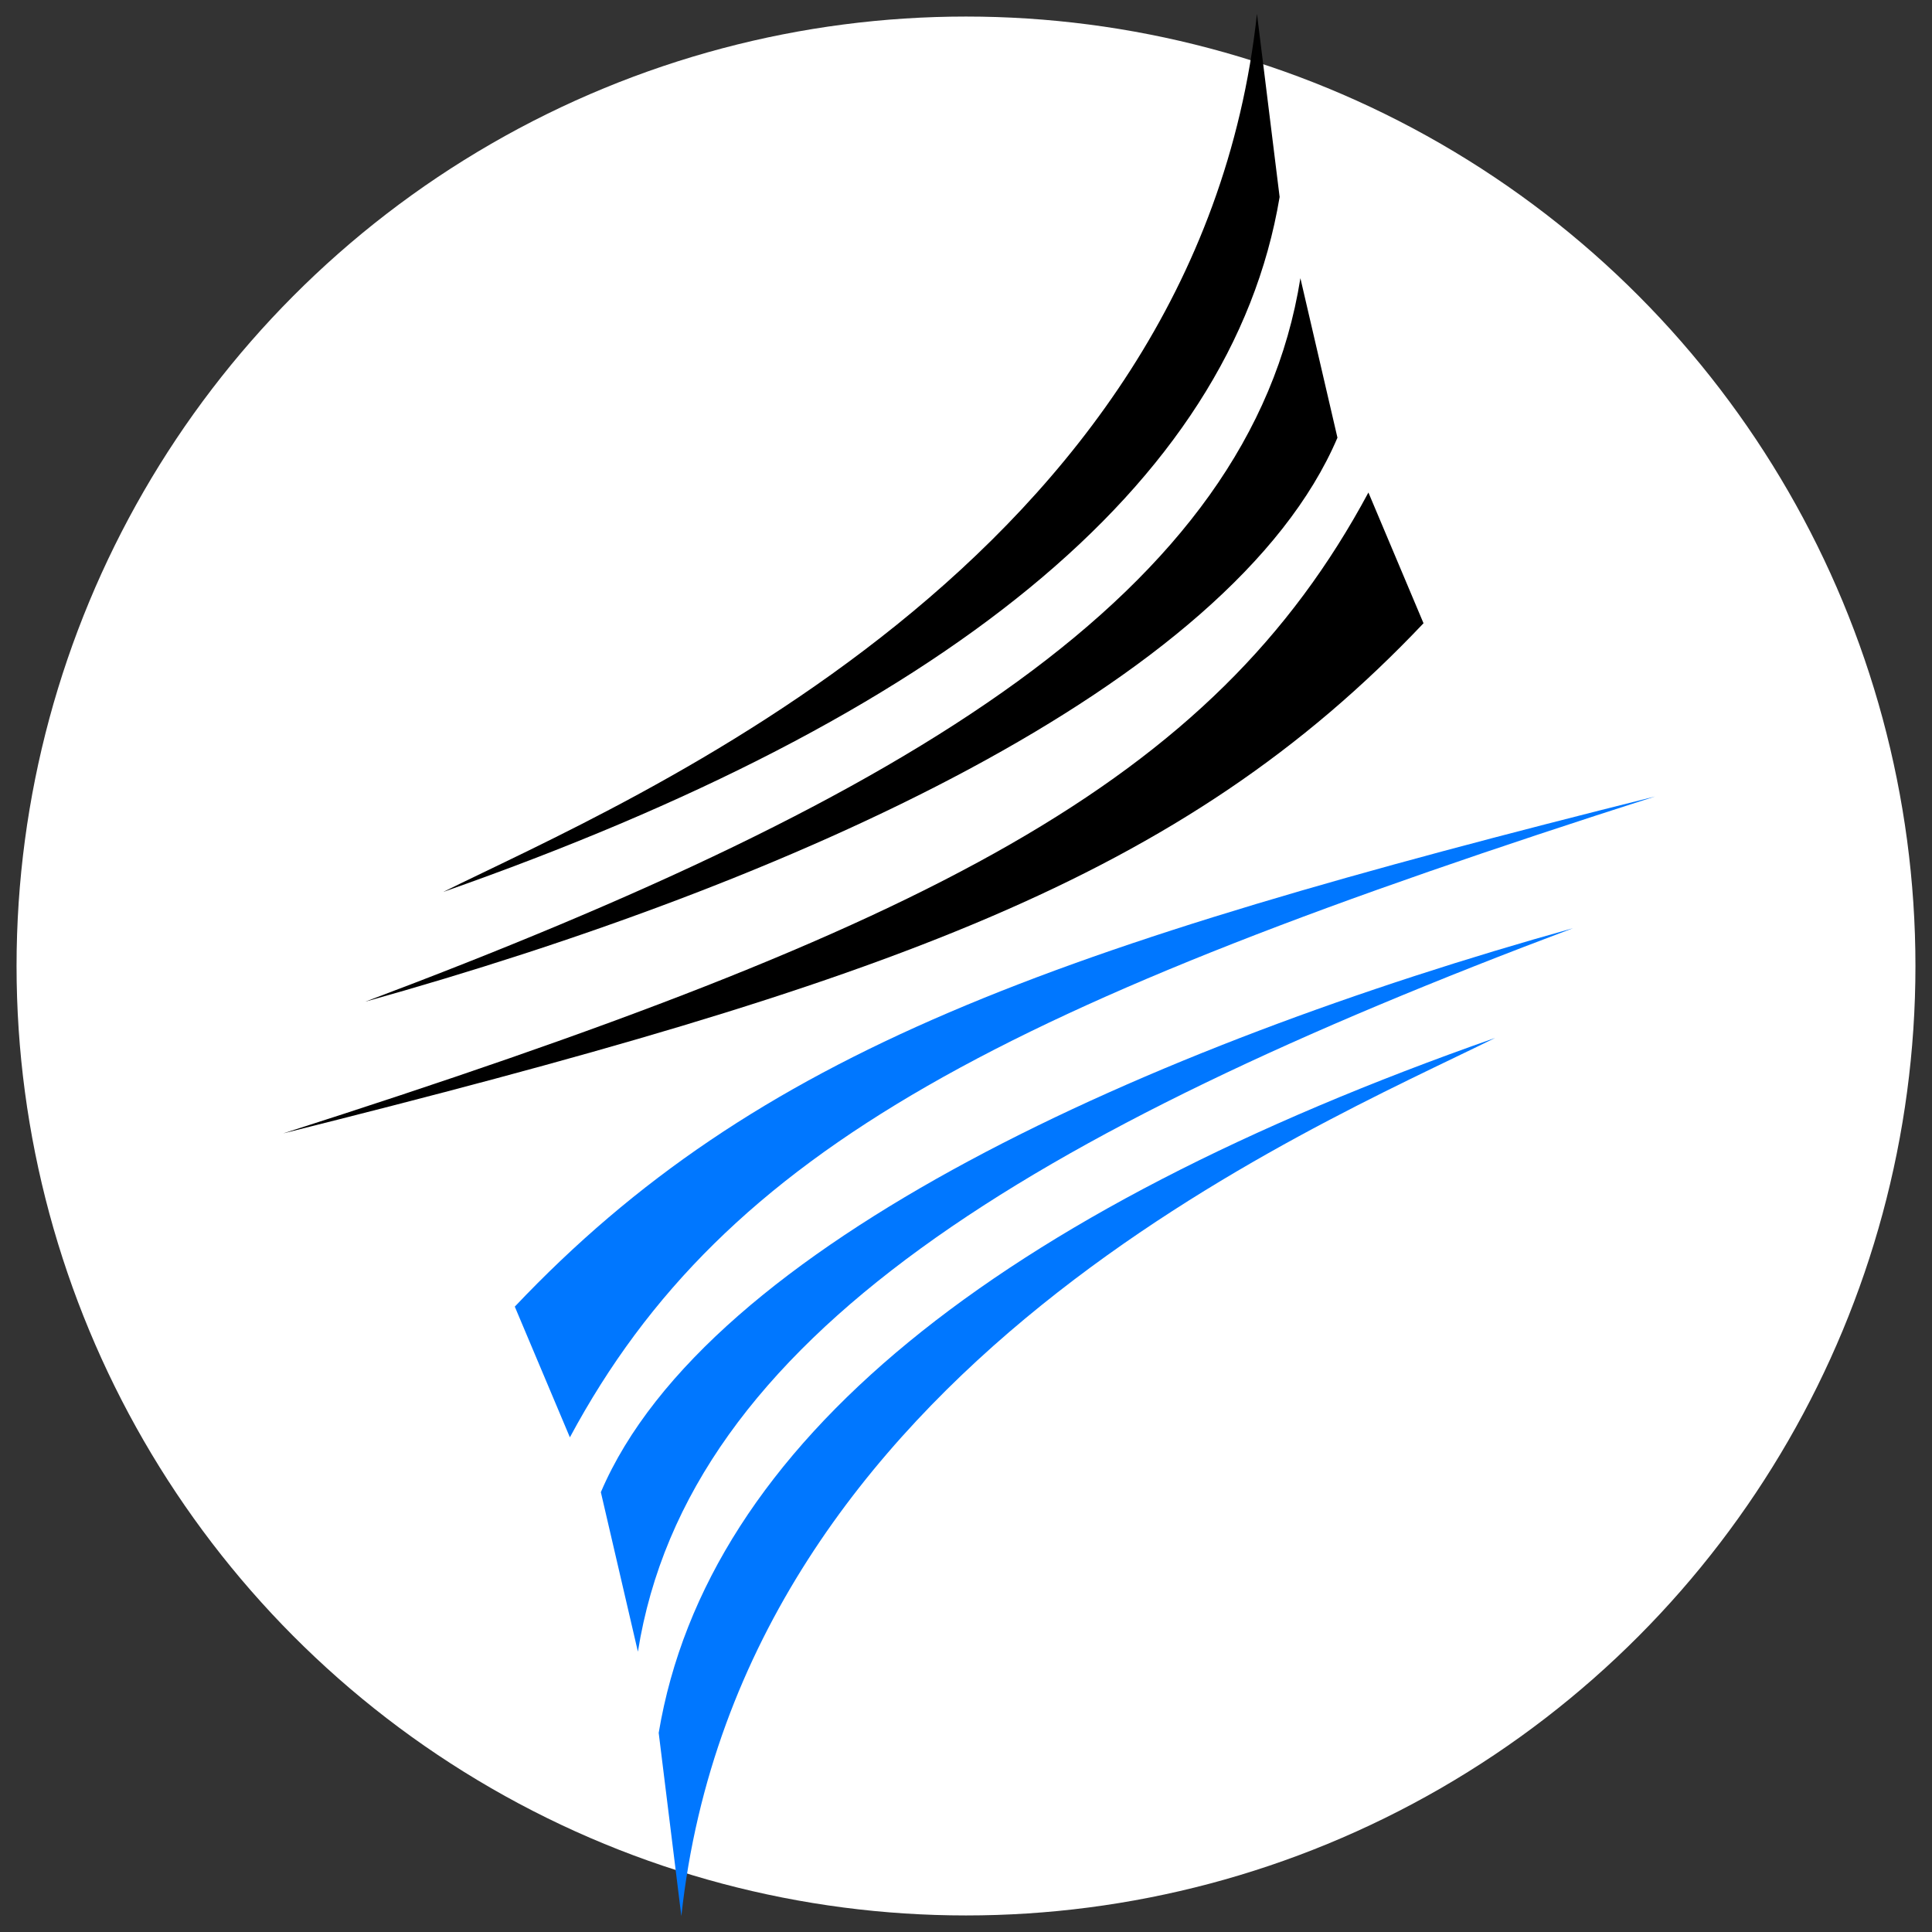 <?xml version="1.0" encoding="UTF-8" standalone="no"?>
<!-- Created with Inkscape (http://www.inkscape.org/) -->

<svg
   width="58mm"
   height="58mm"
   viewBox="0 0 58 58"
   version="1.1"
   id="svg1"
   xmlns="http://www.w3.org/2000/svg"
   xmlns:svg="http://www.w3.org/2000/svg"
   xmlns:rdf="http://www.w3.org/1999/02/22-rdf-syntax-ns#"
   xmlns:cc="http://creativecommons.org/ns#"
   xmlns:dc="http://purl.org/dc/elements/1.1/">
  <rect x="0" y="0" width="58" height="58" fill="#333333" stroke="none"/>
  <title
     id="title13">Logo NTC Spektr</title>
  <defs
     id="defs1">
    <clipPath
       clipPathUnits="userSpaceOnUse"
       id="clipPath2">
      <path
         d="M 0,113.386 H 150.236 V 0 H 0 Z"
         transform="translate(-11.214,-60.395)"
         id="path2" />
    </clipPath>
    <clipPath
       clipPathUnits="userSpaceOnUse"
       id="clipPath4">
      <path
         d="M 0,113.386 H 150.236 V 0 H 0 Z"
         transform="translate(-53.874,-82.065)"
         id="path4" />
    </clipPath>
    <clipPath
       clipPathUnits="userSpaceOnUse"
       id="clipPath6">
      <path
         d="M 0,113.386 H 150.236 V 0 H 0 Z"
         transform="translate(-57.979,-73.213)"
         id="path6" />
    </clipPath>
    <clipPath
       clipPathUnits="userSpaceOnUse"
       id="clipPath8">
      <path
         d="M 0,113.386 H 150.236 V 0 H 0 Z"
         transform="translate(-61.395,-53.432)"
         id="path8" />
    </clipPath>
    <clipPath
       clipPathUnits="userSpaceOnUse"
       id="clipPath10">
      <path
         d="M 0,113.386 H 150.236 V 0 H 0 Z"
         transform="translate(-18.736,-31.763)"
         id="path10" />
    </clipPath>
    <clipPath
       clipPathUnits="userSpaceOnUse"
       id="clipPath12">
      <path
         d="M 0,113.386 H 150.236 V 0 H 0 Z"
         transform="translate(-14.63,-40.614)"
         id="path12" />
    </clipPath>
  </defs>
  <g
     id="layer1"
     transform="translate(-75.788,-119.869)">
    <circle
       style="fill:#ffffff;stroke-width:0.193"
       id="path13"
       cx="104.788"
       cy="148.869"
       r="28.503" />
    <g
       id="g3"
       transform="matrix(0.472,0,0,0.472,352.744,63.698)"
       style="display:inline">
      <path
         id="path1"
         d="M 0,0 C 8.801,4.36 35.981,15.679 38.829,41.9 L 39.91,33.16 C 37.593,19.312 23.707,8.314 0,0"
         style="fill:#000000;fill-opacity:1;fill-rule:evenodd;stroke:none"
         transform="matrix(1.333,0,0,-1.333,-558.583,175.737)"
         clip-path="url(#clipPath2)" />
      <path
         id="path3"
         d="m 0,0 c -5.066,-11.883 -26.325,-21.311 -46.385,-26.909 25.892,9.731 42.229,19.509 44.617,34.52 z"
         style="fill:#000000;fill-opacity:1;fill-rule:evenodd;stroke:none"
         transform="matrix(1.333,0,0,-1.333,-501.705,146.845)"
         clip-path="url(#clipPath4)" />
      <path
         id="path5"
         d="m 0,0 c -11.545,-12.189 -25.586,-17.13 -54.413,-24.342 30.972,9.906 44.342,16.72 51.784,30.58 z"
         style="fill:#000000;fill-opacity:1;fill-rule:evenodd;stroke:none"
         transform="matrix(1.333,0,0,-1.333,-496.231,158.647)"
         clip-path="url(#clipPath6)" />
      <path
         id="path7"
         d="m 0,0 c -8.801,-4.36 -35.981,-15.679 -38.829,-41.9 l -1.081,8.741 C -37.593,-19.312 -23.708,-8.314 0,0"
         style="fill:#0077ff;fill-opacity:1;fill-rule:evenodd;stroke:none"
         transform="matrix(1.333,0,0,-1.333,-491.676,185.022)"
         clip-path="url(#clipPath8)" />
      <path
         id="path9"
         d="M 0,0 C 5.066,11.883 26.325,21.311 46.385,26.909 20.493,17.178 4.156,7.4 1.768,-7.611 Z"
         style="fill:#0077ff;fill-opacity:1;fill-rule:evenodd;stroke:none"
         transform="matrix(1.333,0,0,-1.333,-548.555,213.914)"
         clip-path="url(#clipPath10)" />
      <path
         id="path11"
         d="M 0,0 C 11.544,12.189 25.586,17.131 54.413,24.343 23.441,14.437 10.071,7.623 2.629,-6.237 Z"
         style="fill:#0077ff;fill-opacity:1;fill-rule:evenodd;stroke:none"
         transform="matrix(1.333,0,0,-1.333,-554.029,202.112)"
         clip-path="url(#clipPath12)" />
    </g>
  </g>
</svg>

